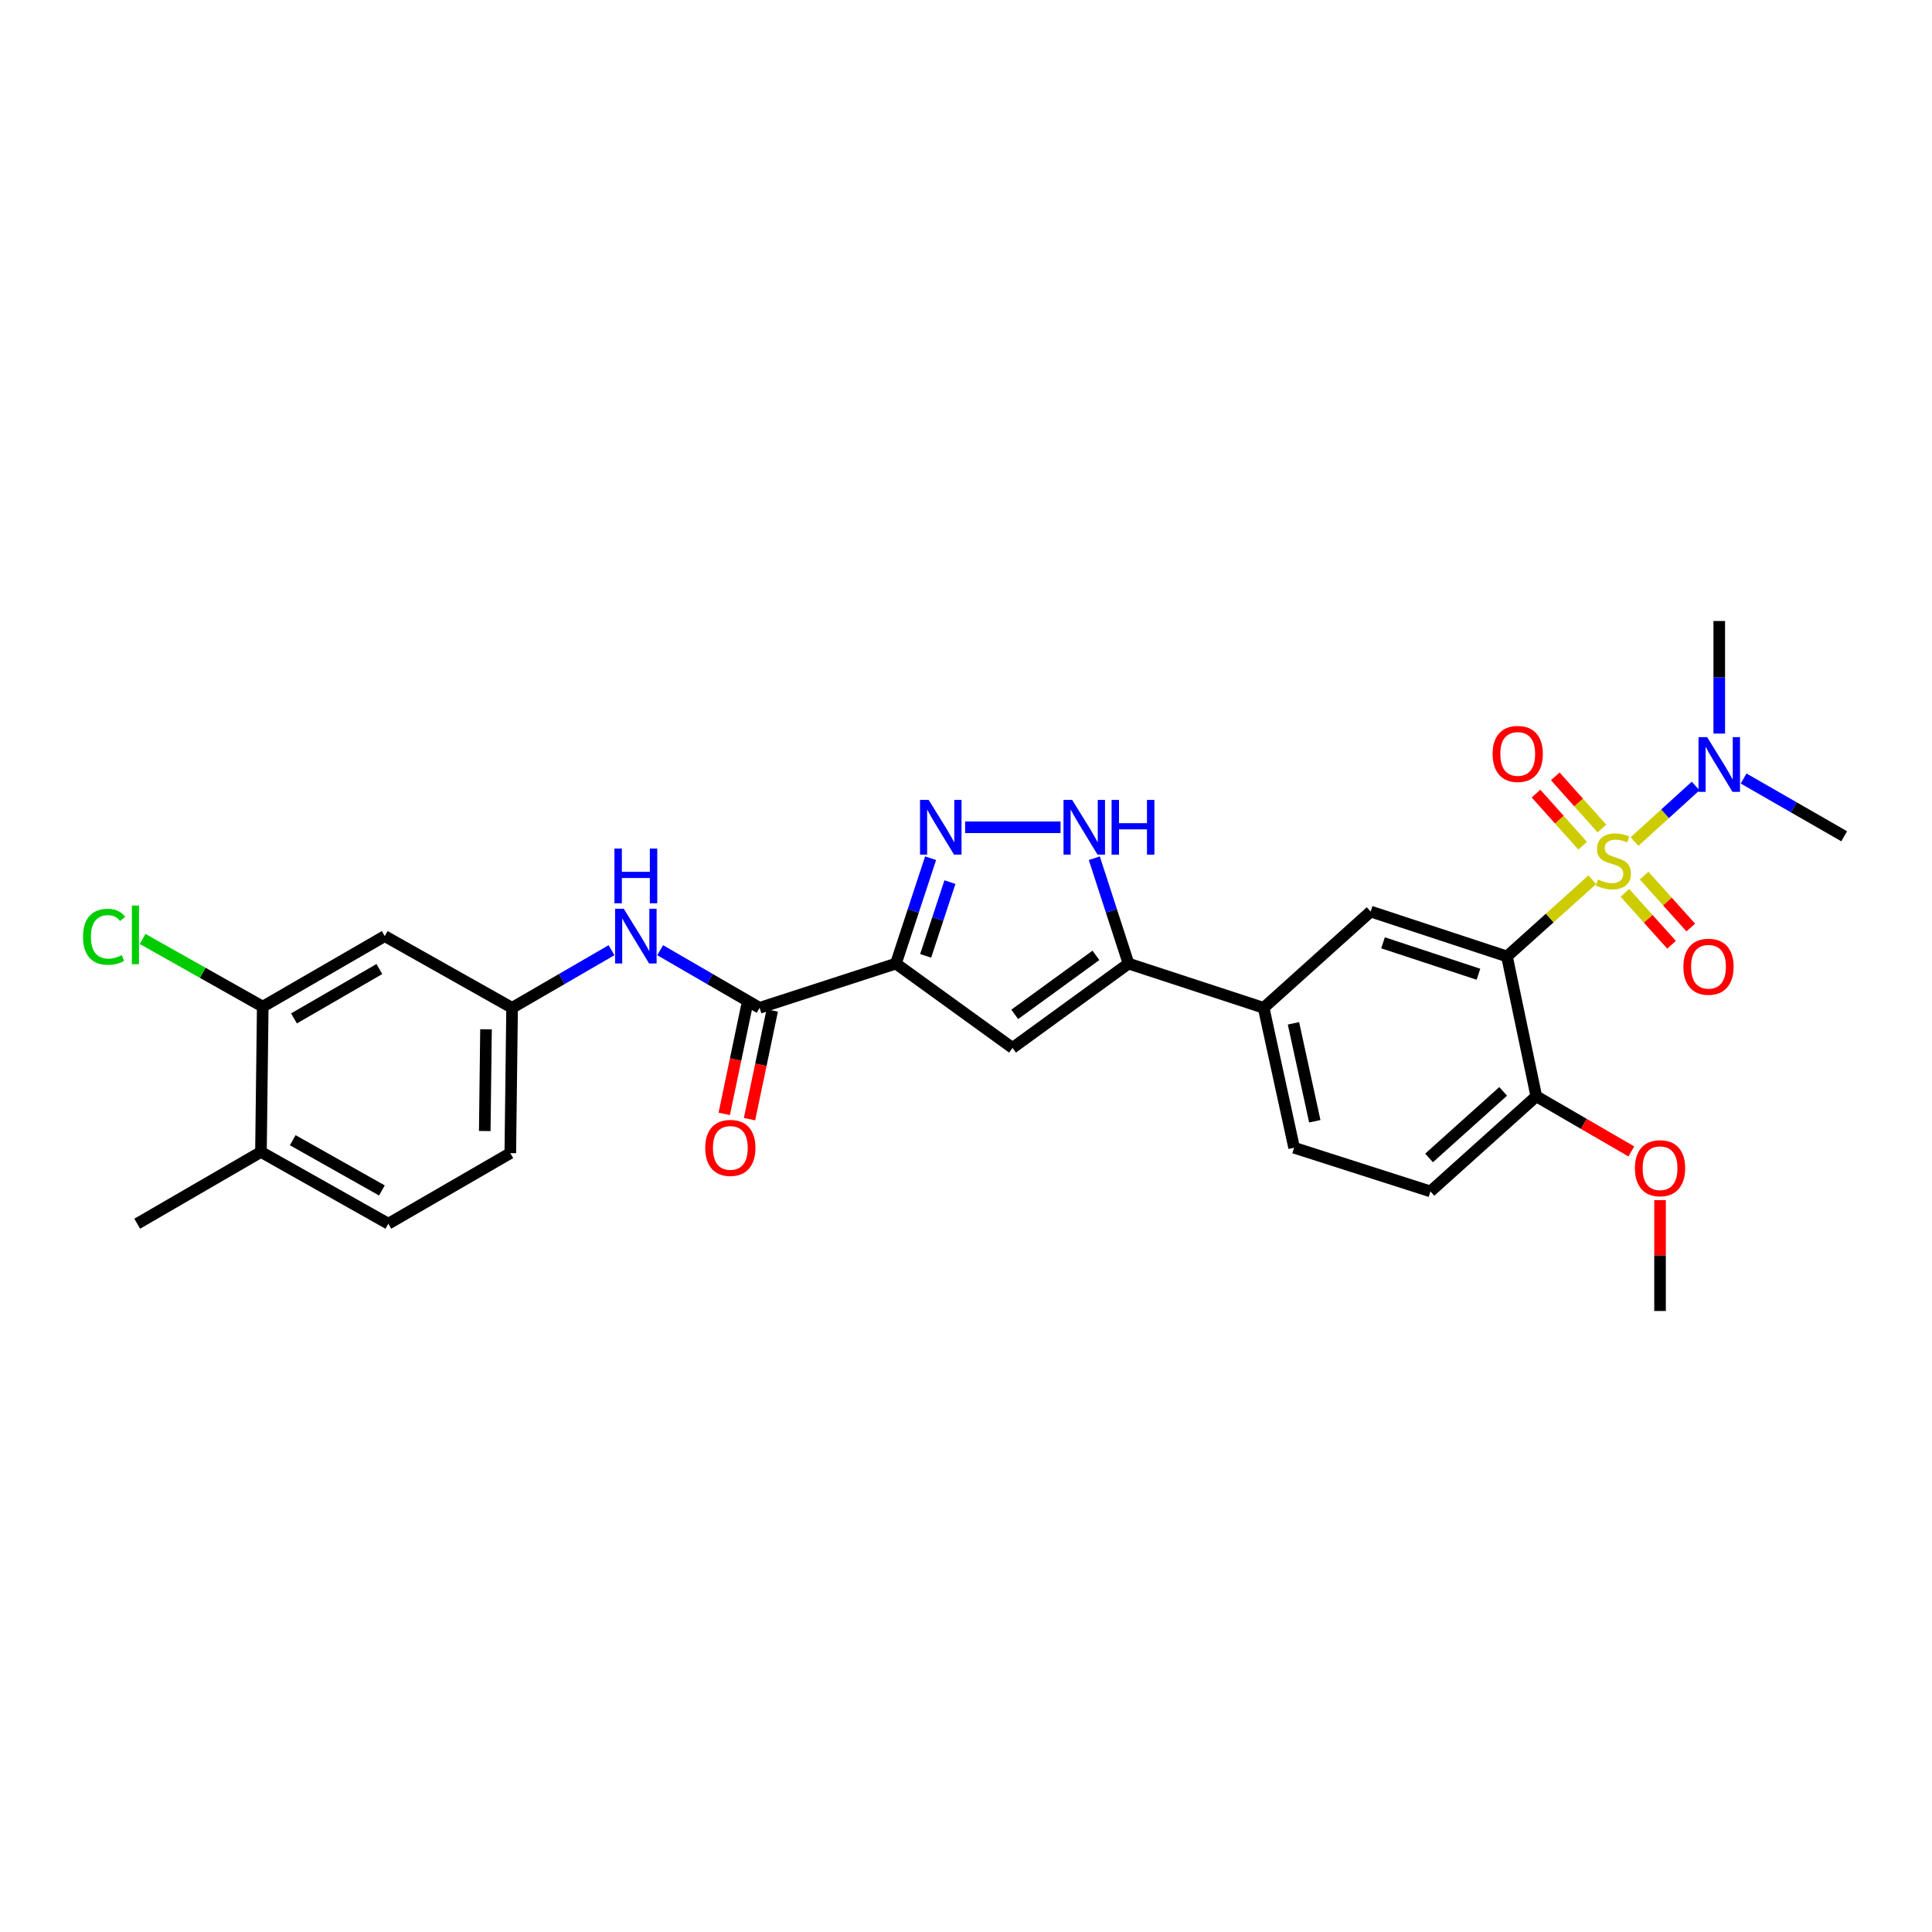 <?xml version='1.0' encoding='iso-8859-1'?>
<svg version='1.1' baseProfile='full'
              xmlns='http://www.w3.org/2000/svg'
                      xmlns:rdkit='http://www.rdkit.org/xml'
                      xmlns:xlink='http://www.w3.org/1999/xlink'
                  xml:space='preserve'
width='1000px' height='1000px' viewBox='0 0 1000 1000'>
<!-- END OF HEADER -->
<rect style='opacity:1.0;fill:#FFFFFF;stroke:none' width='1000' height='1000' x='0' y='0'> </rect>
<path class='bond-0' d='M 824.168,455.349 L 802.086,475.202' style='fill:none;fill-rule:evenodd;stroke:#CCCC00;stroke-width:6px;stroke-linecap:butt;stroke-linejoin:miter;stroke-opacity:1' />
<path class='bond-0' d='M 802.086,475.202 L 780.004,495.055' style='fill:none;fill-rule:evenodd;stroke:#000000;stroke-width:6px;stroke-linecap:butt;stroke-linejoin:miter;stroke-opacity:1' />
<path class='bond-9' d='M 846.031,435.583 L 861.847,421.205' style='fill:none;fill-rule:evenodd;stroke:#CCCC00;stroke-width:6px;stroke-linecap:butt;stroke-linejoin:miter;stroke-opacity:1' />
<path class='bond-9' d='M 861.847,421.205 L 877.663,406.828' style='fill:none;fill-rule:evenodd;stroke:#0000FF;stroke-width:6px;stroke-linecap:butt;stroke-linejoin:miter;stroke-opacity:1' />
<path class='bond-11' d='M 841.05,462.143 L 853.122,475.58' style='fill:none;fill-rule:evenodd;stroke:#CCCC00;stroke-width:6px;stroke-linecap:butt;stroke-linejoin:miter;stroke-opacity:1' />
<path class='bond-11' d='M 853.122,475.58 L 865.193,489.018' style='fill:none;fill-rule:evenodd;stroke:#FF0000;stroke-width:6px;stroke-linecap:butt;stroke-linejoin:miter;stroke-opacity:1' />
<path class='bond-11' d='M 850.993,453.211 L 863.065,466.648' style='fill:none;fill-rule:evenodd;stroke:#CCCC00;stroke-width:6px;stroke-linecap:butt;stroke-linejoin:miter;stroke-opacity:1' />
<path class='bond-11' d='M 863.065,466.648 L 875.136,480.086' style='fill:none;fill-rule:evenodd;stroke:#FF0000;stroke-width:6px;stroke-linecap:butt;stroke-linejoin:miter;stroke-opacity:1' />
<path class='bond-12' d='M 829.144,428.837 L 817.073,415.341' style='fill:none;fill-rule:evenodd;stroke:#CCCC00;stroke-width:6px;stroke-linecap:butt;stroke-linejoin:miter;stroke-opacity:1' />
<path class='bond-12' d='M 817.073,415.341 L 805.001,401.845' style='fill:none;fill-rule:evenodd;stroke:#FF0000;stroke-width:6px;stroke-linecap:butt;stroke-linejoin:miter;stroke-opacity:1' />
<path class='bond-12' d='M 819.182,437.747 L 807.111,424.252' style='fill:none;fill-rule:evenodd;stroke:#CCCC00;stroke-width:6px;stroke-linecap:butt;stroke-linejoin:miter;stroke-opacity:1' />
<path class='bond-12' d='M 807.111,424.252 L 795.039,410.756' style='fill:none;fill-rule:evenodd;stroke:#FF0000;stroke-width:6px;stroke-linecap:butt;stroke-linejoin:miter;stroke-opacity:1' />
<path class='bond-7' d='M 780.004,495.055 L 709.455,471.821' style='fill:none;fill-rule:evenodd;stroke:#000000;stroke-width:6px;stroke-linecap:butt;stroke-linejoin:miter;stroke-opacity:1' />
<path class='bond-7' d='M 765.241,504.265 L 715.857,488.001' style='fill:none;fill-rule:evenodd;stroke:#000000;stroke-width:6px;stroke-linecap:butt;stroke-linejoin:miter;stroke-opacity:1' />
<path class='bond-13' d='M 780.004,495.055 L 795.182,567.452' style='fill:none;fill-rule:evenodd;stroke:#000000;stroke-width:6px;stroke-linecap:butt;stroke-linejoin:miter;stroke-opacity:1' />
<path class='bond-1' d='M 463.727,498.753 L 524.08,542.399' style='fill:none;fill-rule:evenodd;stroke:#000000;stroke-width:6px;stroke-linecap:butt;stroke-linejoin:miter;stroke-opacity:1' />
<path class='bond-6' d='M 463.727,498.753 L 393.163,521.652' style='fill:none;fill-rule:evenodd;stroke:#000000;stroke-width:6px;stroke-linecap:butt;stroke-linejoin:miter;stroke-opacity:1' />
<path class='bond-30' d='M 463.727,498.753 L 472.701,471.483' style='fill:none;fill-rule:evenodd;stroke:#000000;stroke-width:6px;stroke-linecap:butt;stroke-linejoin:miter;stroke-opacity:1' />
<path class='bond-30' d='M 472.701,471.483 L 481.675,444.213' style='fill:none;fill-rule:evenodd;stroke:#0000FF;stroke-width:6px;stroke-linecap:butt;stroke-linejoin:miter;stroke-opacity:1' />
<path class='bond-30' d='M 479.115,494.75 L 485.397,475.661' style='fill:none;fill-rule:evenodd;stroke:#000000;stroke-width:6px;stroke-linecap:butt;stroke-linejoin:miter;stroke-opacity:1' />
<path class='bond-30' d='M 485.397,475.661 L 491.679,456.572' style='fill:none;fill-rule:evenodd;stroke:#0000FF;stroke-width:6px;stroke-linecap:butt;stroke-linejoin:miter;stroke-opacity:1' />
<path class='bond-2' d='M 499.543,428.196 L 548.933,428.196' style='fill:none;fill-rule:evenodd;stroke:#0000FF;stroke-width:6px;stroke-linecap:butt;stroke-linejoin:miter;stroke-opacity:1' />
<path class='bond-3' d='M 524.08,542.399 L 584.115,498.753' style='fill:none;fill-rule:evenodd;stroke:#000000;stroke-width:6px;stroke-linecap:butt;stroke-linejoin:miter;stroke-opacity:1' />
<path class='bond-3' d='M 525.226,525.041 L 567.25,494.489' style='fill:none;fill-rule:evenodd;stroke:#000000;stroke-width:6px;stroke-linecap:butt;stroke-linejoin:miter;stroke-opacity:1' />
<path class='bond-4' d='M 584.115,498.753 L 654.069,521.652' style='fill:none;fill-rule:evenodd;stroke:#000000;stroke-width:6px;stroke-linecap:butt;stroke-linejoin:miter;stroke-opacity:1' />
<path class='bond-5' d='M 584.115,498.753 L 575.264,471.482' style='fill:none;fill-rule:evenodd;stroke:#000000;stroke-width:6px;stroke-linecap:butt;stroke-linejoin:miter;stroke-opacity:1' />
<path class='bond-5' d='M 575.264,471.482 L 566.412,444.211' style='fill:none;fill-rule:evenodd;stroke:#0000FF;stroke-width:6px;stroke-linecap:butt;stroke-linejoin:miter;stroke-opacity:1' />
<path class='bond-10' d='M 393.163,521.652 L 367.433,506.738' style='fill:none;fill-rule:evenodd;stroke:#000000;stroke-width:6px;stroke-linecap:butt;stroke-linejoin:miter;stroke-opacity:1' />
<path class='bond-10' d='M 367.433,506.738 L 341.702,491.824' style='fill:none;fill-rule:evenodd;stroke:#0000FF;stroke-width:6px;stroke-linecap:butt;stroke-linejoin:miter;stroke-opacity:1' />
<path class='bond-17' d='M 386.622,520.285 L 380.742,548.41' style='fill:none;fill-rule:evenodd;stroke:#000000;stroke-width:6px;stroke-linecap:butt;stroke-linejoin:miter;stroke-opacity:1' />
<path class='bond-17' d='M 380.742,548.41 L 374.862,576.535' style='fill:none;fill-rule:evenodd;stroke:#FF0000;stroke-width:6px;stroke-linecap:butt;stroke-linejoin:miter;stroke-opacity:1' />
<path class='bond-17' d='M 399.705,523.02 L 393.825,551.145' style='fill:none;fill-rule:evenodd;stroke:#000000;stroke-width:6px;stroke-linecap:butt;stroke-linejoin:miter;stroke-opacity:1' />
<path class='bond-17' d='M 393.825,551.145 L 387.945,579.27' style='fill:none;fill-rule:evenodd;stroke:#FF0000;stroke-width:6px;stroke-linecap:butt;stroke-linejoin:miter;stroke-opacity:1' />
<path class='bond-8' d='M 709.455,471.821 L 654.069,521.652' style='fill:none;fill-rule:evenodd;stroke:#000000;stroke-width:6px;stroke-linecap:butt;stroke-linejoin:miter;stroke-opacity:1' />
<path class='bond-29' d='M 654.069,521.652 L 669.833,594.072' style='fill:none;fill-rule:evenodd;stroke:#000000;stroke-width:6px;stroke-linecap:butt;stroke-linejoin:miter;stroke-opacity:1' />
<path class='bond-29' d='M 669.494,529.673 L 680.529,580.367' style='fill:none;fill-rule:evenodd;stroke:#000000;stroke-width:6px;stroke-linecap:butt;stroke-linejoin:miter;stroke-opacity:1' />
<path class='bond-25' d='M 889.885,379.701 L 889.885,350.567' style='fill:none;fill-rule:evenodd;stroke:#0000FF;stroke-width:6px;stroke-linecap:butt;stroke-linejoin:miter;stroke-opacity:1' />
<path class='bond-25' d='M 889.885,350.567 L 889.885,321.434' style='fill:none;fill-rule:evenodd;stroke:#000000;stroke-width:6px;stroke-linecap:butt;stroke-linejoin:miter;stroke-opacity:1' />
<path class='bond-26' d='M 902.489,402.956 L 928.517,417.904' style='fill:none;fill-rule:evenodd;stroke:#0000FF;stroke-width:6px;stroke-linecap:butt;stroke-linejoin:miter;stroke-opacity:1' />
<path class='bond-26' d='M 928.517,417.904 L 954.545,432.852' style='fill:none;fill-rule:evenodd;stroke:#000000;stroke-width:6px;stroke-linecap:butt;stroke-linejoin:miter;stroke-opacity:1' />
<path class='bond-16' d='M 316.521,491.824 L 290.79,506.738' style='fill:none;fill-rule:evenodd;stroke:#0000FF;stroke-width:6px;stroke-linecap:butt;stroke-linejoin:miter;stroke-opacity:1' />
<path class='bond-16' d='M 290.79,506.738 L 265.06,521.652' style='fill:none;fill-rule:evenodd;stroke:#000000;stroke-width:6px;stroke-linecap:butt;stroke-linejoin:miter;stroke-opacity:1' />
<path class='bond-20' d='M 795.182,567.452 L 740.397,616.668' style='fill:none;fill-rule:evenodd;stroke:#000000;stroke-width:6px;stroke-linecap:butt;stroke-linejoin:miter;stroke-opacity:1' />
<path class='bond-20' d='M 778.032,564.892 L 739.683,599.343' style='fill:none;fill-rule:evenodd;stroke:#000000;stroke-width:6px;stroke-linecap:butt;stroke-linejoin:miter;stroke-opacity:1' />
<path class='bond-24' d='M 795.182,567.452 L 819.782,581.715' style='fill:none;fill-rule:evenodd;stroke:#000000;stroke-width:6px;stroke-linecap:butt;stroke-linejoin:miter;stroke-opacity:1' />
<path class='bond-24' d='M 819.782,581.715 L 844.382,595.977' style='fill:none;fill-rule:evenodd;stroke:#FF0000;stroke-width:6px;stroke-linecap:butt;stroke-linejoin:miter;stroke-opacity:1' />
<path class='bond-14' d='M 135.999,521.036 L 199.137,484.525' style='fill:none;fill-rule:evenodd;stroke:#000000;stroke-width:6px;stroke-linecap:butt;stroke-linejoin:miter;stroke-opacity:1' />
<path class='bond-14' d='M 152.161,527.13 L 196.358,501.573' style='fill:none;fill-rule:evenodd;stroke:#000000;stroke-width:6px;stroke-linecap:butt;stroke-linejoin:miter;stroke-opacity:1' />
<path class='bond-22' d='M 135.999,521.036 L 104.911,503.52' style='fill:none;fill-rule:evenodd;stroke:#000000;stroke-width:6px;stroke-linecap:butt;stroke-linejoin:miter;stroke-opacity:1' />
<path class='bond-22' d='M 104.911,503.52 L 73.823,486.004' style='fill:none;fill-rule:evenodd;stroke:#00CC00;stroke-width:6px;stroke-linecap:butt;stroke-linejoin:miter;stroke-opacity:1' />
<path class='bond-31' d='M 135.999,521.036 L 135.071,596.241' style='fill:none;fill-rule:evenodd;stroke:#000000;stroke-width:6px;stroke-linecap:butt;stroke-linejoin:miter;stroke-opacity:1' />
<path class='bond-15' d='M 199.137,484.525 L 265.06,521.652' style='fill:none;fill-rule:evenodd;stroke:#000000;stroke-width:6px;stroke-linecap:butt;stroke-linejoin:miter;stroke-opacity:1' />
<path class='bond-23' d='M 265.06,521.652 L 264.132,596.864' style='fill:none;fill-rule:evenodd;stroke:#000000;stroke-width:6px;stroke-linecap:butt;stroke-linejoin:miter;stroke-opacity:1' />
<path class='bond-23' d='M 251.556,532.769 L 250.906,585.418' style='fill:none;fill-rule:evenodd;stroke:#000000;stroke-width:6px;stroke-linecap:butt;stroke-linejoin:miter;stroke-opacity:1' />
<path class='bond-18' d='M 135.071,596.241 L 201.001,633.39' style='fill:none;fill-rule:evenodd;stroke:#000000;stroke-width:6px;stroke-linecap:butt;stroke-linejoin:miter;stroke-opacity:1' />
<path class='bond-18' d='M 151.522,590.169 L 197.673,616.173' style='fill:none;fill-rule:evenodd;stroke:#000000;stroke-width:6px;stroke-linecap:butt;stroke-linejoin:miter;stroke-opacity:1' />
<path class='bond-27' d='M 135.071,596.241 L 71.02,633.39' style='fill:none;fill-rule:evenodd;stroke:#000000;stroke-width:6px;stroke-linecap:butt;stroke-linejoin:miter;stroke-opacity:1' />
<path class='bond-19' d='M 669.833,594.072 L 740.397,616.668' style='fill:none;fill-rule:evenodd;stroke:#000000;stroke-width:6px;stroke-linecap:butt;stroke-linejoin:miter;stroke-opacity:1' />
<path class='bond-21' d='M 201.001,633.39 L 264.132,596.864' style='fill:none;fill-rule:evenodd;stroke:#000000;stroke-width:6px;stroke-linecap:butt;stroke-linejoin:miter;stroke-opacity:1' />
<path class='bond-28' d='M 859.233,621.196 L 859.233,649.881' style='fill:none;fill-rule:evenodd;stroke:#FF0000;stroke-width:6px;stroke-linecap:butt;stroke-linejoin:miter;stroke-opacity:1' />
<path class='bond-28' d='M 859.233,649.881 L 859.233,678.566' style='fill:none;fill-rule:evenodd;stroke:#000000;stroke-width:6px;stroke-linecap:butt;stroke-linejoin:miter;stroke-opacity:1' />
<path  class='atom-0' d='M 827.101 455.24
Q 827.421 455.36, 828.741 455.92
Q 830.061 456.48, 831.501 456.84
Q 832.981 457.16, 834.421 457.16
Q 837.101 457.16, 838.661 455.88
Q 840.221 454.56, 840.221 452.28
Q 840.221 450.72, 839.421 449.76
Q 838.661 448.8, 837.461 448.28
Q 836.261 447.76, 834.261 447.16
Q 831.741 446.4, 830.221 445.68
Q 828.741 444.96, 827.661 443.44
Q 826.621 441.92, 826.621 439.36
Q 826.621 435.8, 829.021 433.6
Q 831.461 431.4, 836.261 431.4
Q 839.541 431.4, 843.261 432.96
L 842.341 436.04
Q 838.941 434.64, 836.381 434.64
Q 833.621 434.64, 832.101 435.8
Q 830.581 436.92, 830.621 438.88
Q 830.621 440.4, 831.381 441.32
Q 832.181 442.24, 833.301 442.76
Q 834.461 443.28, 836.381 443.88
Q 838.941 444.68, 840.461 445.48
Q 841.981 446.28, 843.061 447.92
Q 844.181 449.52, 844.181 452.28
Q 844.181 456.2, 841.541 458.32
Q 838.941 460.4, 834.581 460.4
Q 832.061 460.4, 830.141 459.84
Q 828.261 459.32, 826.021 458.4
L 827.101 455.24
' fill='#CCCC00'/>
<path  class='atom-3' d='M 480.686 414.036
L 489.966 429.036
Q 490.886 430.516, 492.366 433.196
Q 493.846 435.876, 493.926 436.036
L 493.926 414.036
L 497.686 414.036
L 497.686 442.356
L 493.806 442.356
L 483.846 425.956
Q 482.686 424.036, 481.446 421.836
Q 480.246 419.636, 479.886 418.956
L 479.886 442.356
L 476.206 442.356
L 476.206 414.036
L 480.686 414.036
' fill='#0000FF'/>
<path  class='atom-6' d='M 554.955 414.036
L 564.235 429.036
Q 565.155 430.516, 566.635 433.196
Q 568.115 435.876, 568.195 436.036
L 568.195 414.036
L 571.955 414.036
L 571.955 442.356
L 568.075 442.356
L 558.115 425.956
Q 556.955 424.036, 555.715 421.836
Q 554.515 419.636, 554.155 418.956
L 554.155 442.356
L 550.475 442.356
L 550.475 414.036
L 554.955 414.036
' fill='#0000FF'/>
<path  class='atom-6' d='M 575.355 414.036
L 579.195 414.036
L 579.195 426.076
L 593.675 426.076
L 593.675 414.036
L 597.515 414.036
L 597.515 442.356
L 593.675 442.356
L 593.675 429.276
L 579.195 429.276
L 579.195 442.356
L 575.355 442.356
L 575.355 414.036
' fill='#0000FF'/>
<path  class='atom-10' d='M 883.625 381.558
L 892.905 396.558
Q 893.825 398.038, 895.305 400.718
Q 896.785 403.398, 896.865 403.558
L 896.865 381.558
L 900.625 381.558
L 900.625 409.878
L 896.745 409.878
L 886.785 393.478
Q 885.625 391.558, 884.385 389.358
Q 883.185 387.158, 882.825 386.478
L 882.825 409.878
L 879.145 409.878
L 879.145 381.558
L 883.625 381.558
' fill='#0000FF'/>
<path  class='atom-11' d='M 322.852 470.365
L 332.132 485.365
Q 333.052 486.845, 334.532 489.525
Q 336.012 492.205, 336.092 492.365
L 336.092 470.365
L 339.852 470.365
L 339.852 498.685
L 335.972 498.685
L 326.012 482.285
Q 324.852 480.365, 323.612 478.165
Q 322.412 475.965, 322.052 475.285
L 322.052 498.685
L 318.372 498.685
L 318.372 470.365
L 322.852 470.365
' fill='#0000FF'/>
<path  class='atom-11' d='M 318.032 439.213
L 321.872 439.213
L 321.872 451.253
L 336.352 451.253
L 336.352 439.213
L 340.192 439.213
L 340.192 467.533
L 336.352 467.533
L 336.352 454.453
L 321.872 454.453
L 321.872 467.533
L 318.032 467.533
L 318.032 439.213
' fill='#0000FF'/>
<path  class='atom-12' d='M 871.316 500.384
Q 871.316 493.584, 874.676 489.784
Q 878.036 485.984, 884.316 485.984
Q 890.596 485.984, 893.956 489.784
Q 897.316 493.584, 897.316 500.384
Q 897.316 507.264, 893.916 511.184
Q 890.516 515.064, 884.316 515.064
Q 878.076 515.064, 874.676 511.184
Q 871.316 507.304, 871.316 500.384
M 884.316 511.864
Q 888.636 511.864, 890.956 508.984
Q 893.316 506.064, 893.316 500.384
Q 893.316 494.824, 890.956 492.024
Q 888.636 489.184, 884.316 489.184
Q 879.996 489.184, 877.636 491.984
Q 875.316 494.784, 875.316 500.384
Q 875.316 506.104, 877.636 508.984
Q 879.996 511.864, 884.316 511.864
' fill='#FF0000'/>
<path  class='atom-13' d='M 772.573 390.229
Q 772.573 383.429, 775.933 379.629
Q 779.293 375.829, 785.573 375.829
Q 791.853 375.829, 795.213 379.629
Q 798.573 383.429, 798.573 390.229
Q 798.573 397.109, 795.173 401.029
Q 791.773 404.909, 785.573 404.909
Q 779.333 404.909, 775.933 401.029
Q 772.573 397.149, 772.573 390.229
M 785.573 401.709
Q 789.893 401.709, 792.213 398.829
Q 794.573 395.909, 794.573 390.229
Q 794.573 384.669, 792.213 381.869
Q 789.893 379.029, 785.573 379.029
Q 781.253 379.029, 778.893 381.829
Q 776.573 384.629, 776.573 390.229
Q 776.573 395.949, 778.893 398.829
Q 781.253 401.709, 785.573 401.709
' fill='#FF0000'/>
<path  class='atom-18' d='M 365.023 594.152
Q 365.023 587.352, 368.383 583.552
Q 371.743 579.752, 378.023 579.752
Q 384.303 579.752, 387.663 583.552
Q 391.023 587.352, 391.023 594.152
Q 391.023 601.032, 387.623 604.952
Q 384.223 608.832, 378.023 608.832
Q 371.783 608.832, 368.383 604.952
Q 365.023 601.072, 365.023 594.152
M 378.023 605.632
Q 382.343 605.632, 384.663 602.752
Q 387.023 599.832, 387.023 594.152
Q 387.023 588.592, 384.663 585.792
Q 382.343 582.952, 378.023 582.952
Q 373.703 582.952, 371.343 585.752
Q 369.023 588.552, 369.023 594.152
Q 369.023 599.872, 371.343 602.752
Q 373.703 605.632, 378.023 605.632
' fill='#FF0000'/>
<path  class='atom-23' d='M 42.971 484.882
Q 42.971 477.842, 46.251 474.162
Q 49.571 470.442, 55.851 470.442
Q 61.691 470.442, 64.811 474.562
L 62.171 476.722
Q 59.891 473.722, 55.851 473.722
Q 51.571 473.722, 49.291 476.602
Q 47.051 479.442, 47.051 484.882
Q 47.051 490.482, 49.371 493.362
Q 51.731 496.242, 56.291 496.242
Q 59.411 496.242, 63.051 494.362
L 64.171 497.362
Q 62.691 498.322, 60.451 498.882
Q 58.211 499.442, 55.731 499.442
Q 49.571 499.442, 46.251 495.682
Q 42.971 491.922, 42.971 484.882
' fill='#00CC00'/>
<path  class='atom-23' d='M 68.251 468.722
L 71.931 468.722
L 71.931 499.082
L 68.251 499.082
L 68.251 468.722
' fill='#00CC00'/>
<path  class='atom-25' d='M 846.233 604.667
Q 846.233 597.867, 849.593 594.067
Q 852.953 590.267, 859.233 590.267
Q 865.513 590.267, 868.873 594.067
Q 872.233 597.867, 872.233 604.667
Q 872.233 611.547, 868.833 615.467
Q 865.433 619.347, 859.233 619.347
Q 852.993 619.347, 849.593 615.467
Q 846.233 611.587, 846.233 604.667
M 859.233 616.147
Q 863.553 616.147, 865.873 613.267
Q 868.233 610.347, 868.233 604.667
Q 868.233 599.107, 865.873 596.307
Q 863.553 593.467, 859.233 593.467
Q 854.913 593.467, 852.553 596.267
Q 850.233 599.067, 850.233 604.667
Q 850.233 610.387, 852.553 613.267
Q 854.913 616.147, 859.233 616.147
' fill='#FF0000'/>
</svg>
